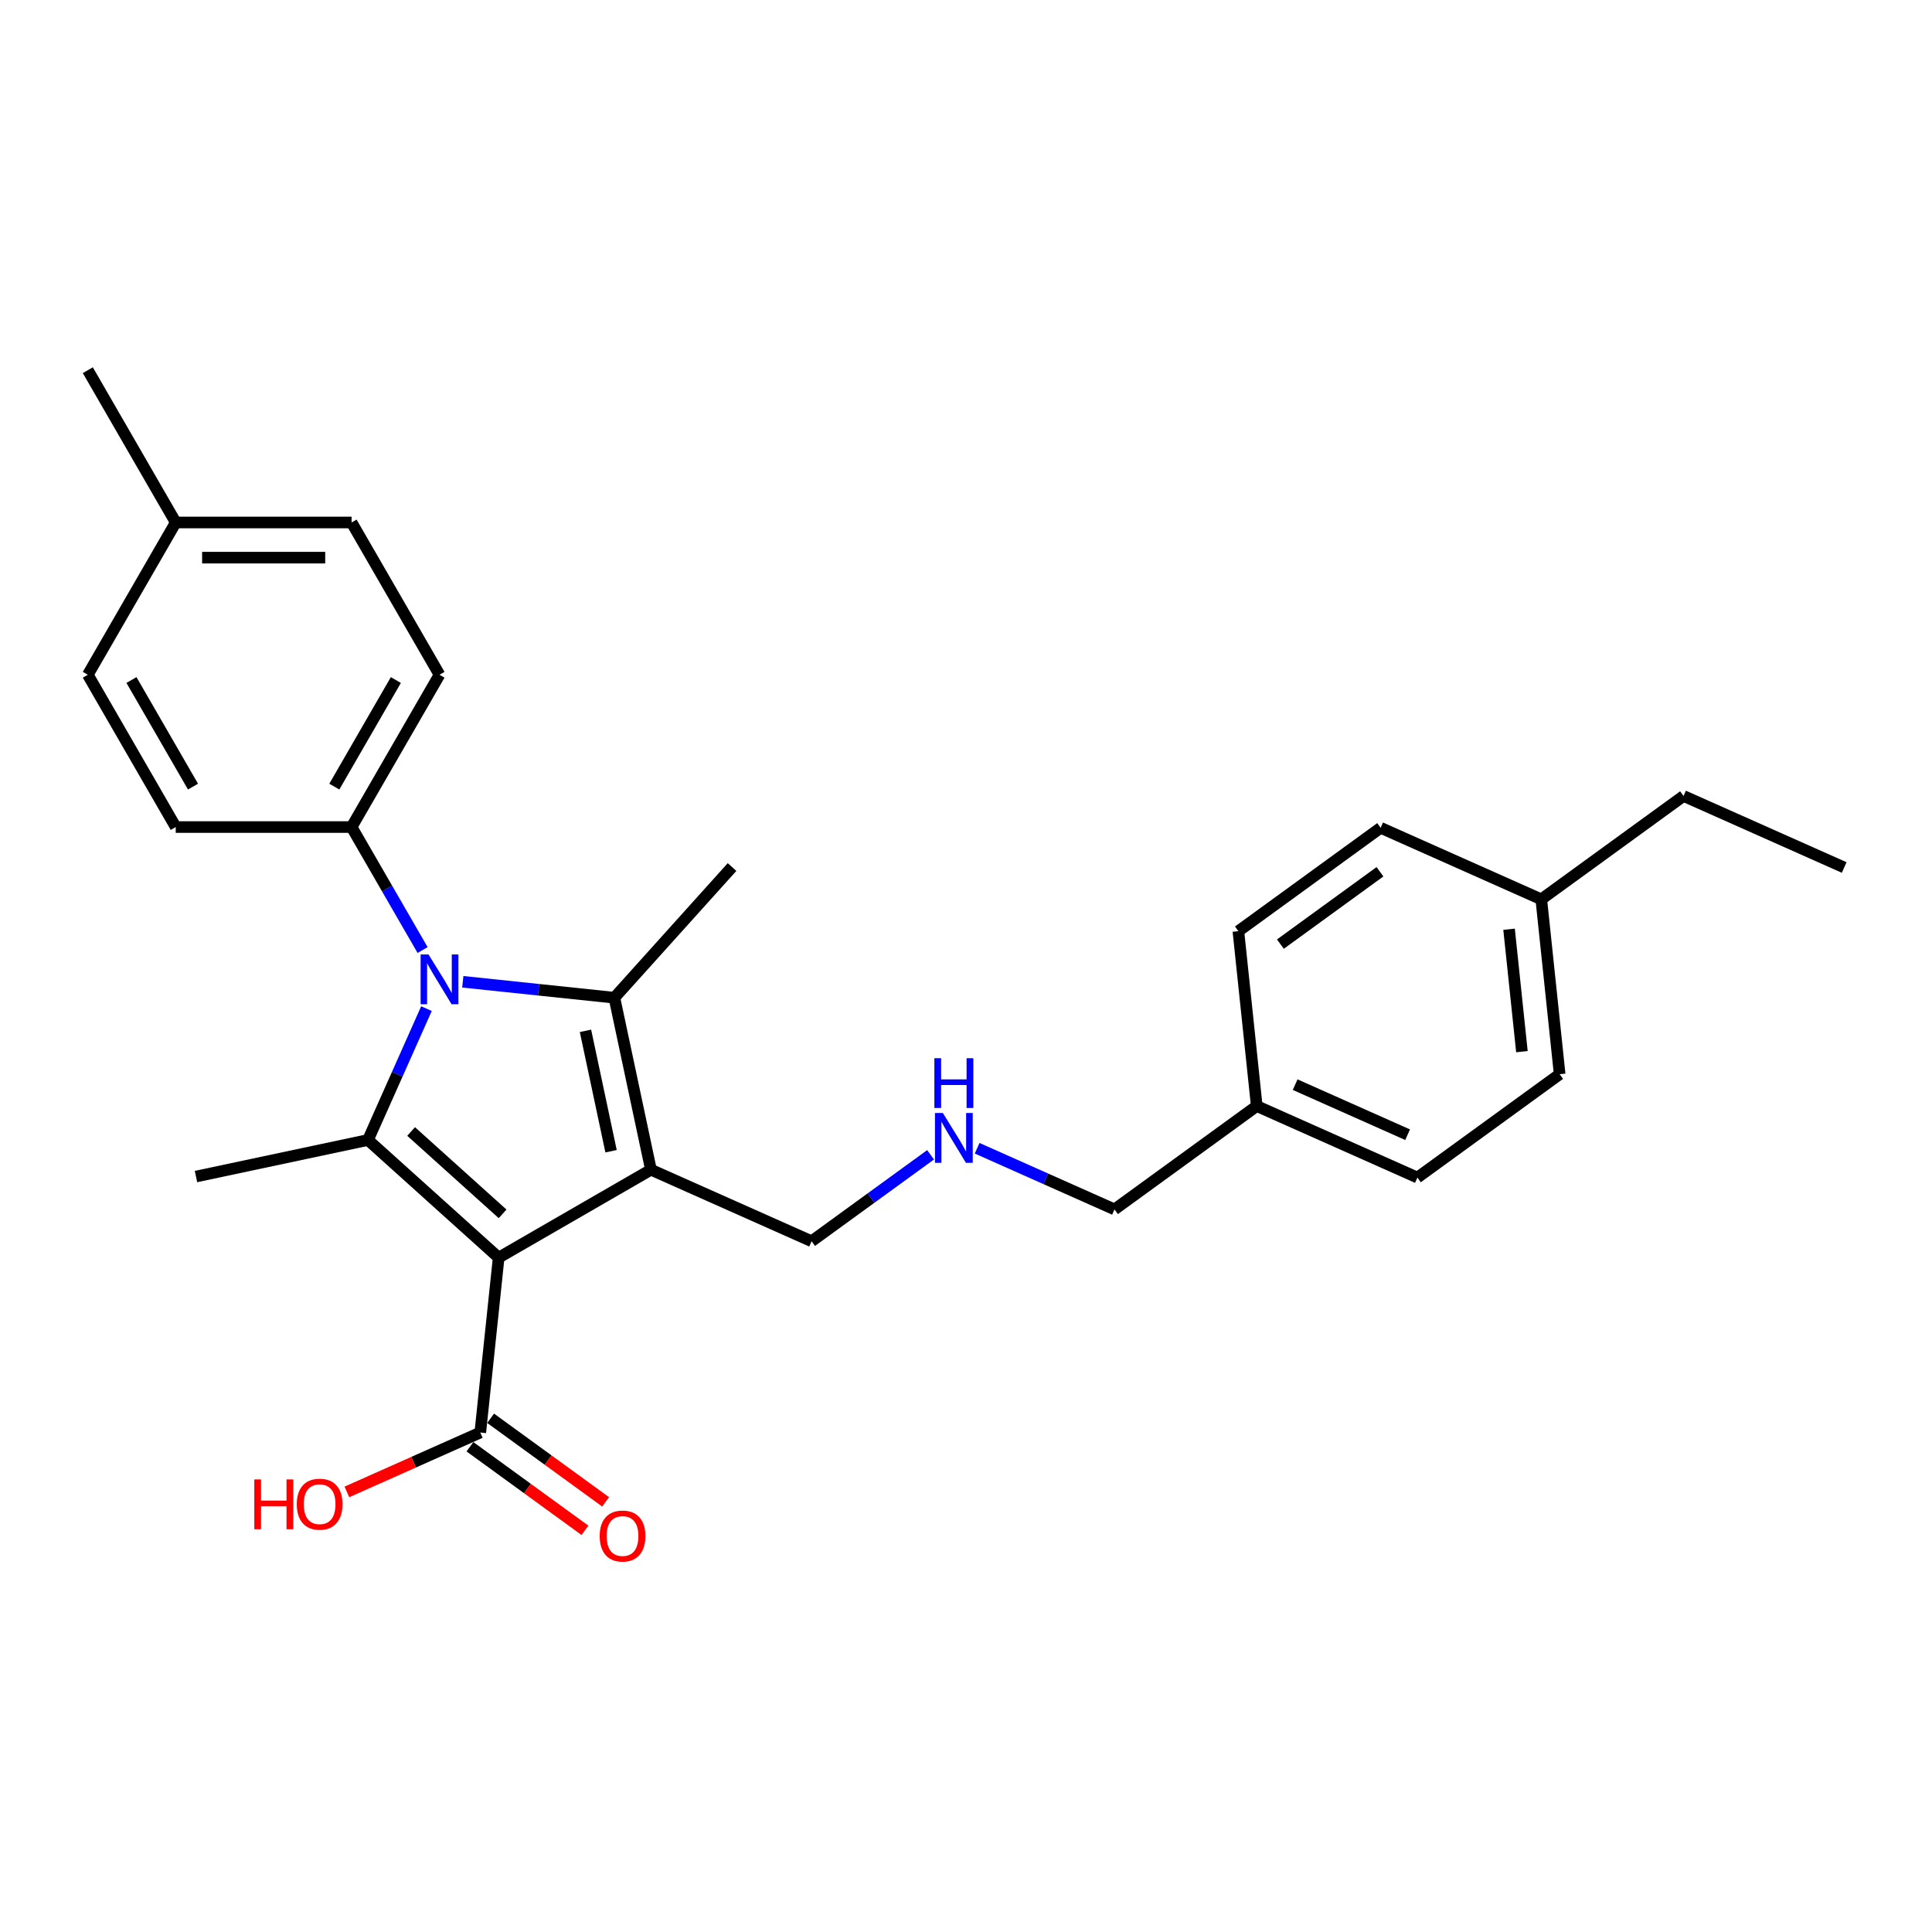 <?xml version='1.0' encoding='iso-8859-1'?>
<svg version='1.1' baseProfile='full'
              xmlns='http://www.w3.org/2000/svg'
                      xmlns:rdkit='http://www.rdkit.org/xml'
                      xmlns:xlink='http://www.w3.org/1999/xlink'
                  xml:space='preserve'
width='1000px' height='1000px' viewBox='0 0 1000 1000'>
<!-- END OF HEADER -->
<rect style='opacity:1.0;fill:#FFFFFF;stroke:none' width='1000' height='1000' x='0' y='0'> </rect>
<path class='bond-0' d='M 258.107,650.954 L 336.93,605.445' style='fill:none;fill-rule:evenodd;stroke:#000000;stroke-width:6px;stroke-linecap:butt;stroke-linejoin:miter;stroke-opacity:1' />
<path class='bond-2' d='M 258.107,650.954 L 190.468,590.051' style='fill:none;fill-rule:evenodd;stroke:#000000;stroke-width:6px;stroke-linecap:butt;stroke-linejoin:miter;stroke-opacity:1' />
<path class='bond-2' d='M 260.142,628.291 L 212.795,585.659' style='fill:none;fill-rule:evenodd;stroke:#000000;stroke-width:6px;stroke-linecap:butt;stroke-linejoin:miter;stroke-opacity:1' />
<path class='bond-4' d='M 258.107,650.954 L 248.593,741.472' style='fill:none;fill-rule:evenodd;stroke:#000000;stroke-width:6px;stroke-linecap:butt;stroke-linejoin:miter;stroke-opacity:1' />
<path class='bond-3' d='M 336.93,605.445 L 318.007,516.417' style='fill:none;fill-rule:evenodd;stroke:#000000;stroke-width:6px;stroke-linecap:butt;stroke-linejoin:miter;stroke-opacity:1' />
<path class='bond-3' d='M 316.286,595.876 L 303.04,533.556' style='fill:none;fill-rule:evenodd;stroke:#000000;stroke-width:6px;stroke-linecap:butt;stroke-linejoin:miter;stroke-opacity:1' />
<path class='bond-7' d='M 336.93,605.445 L 420.078,642.465' style='fill:none;fill-rule:evenodd;stroke:#000000;stroke-width:6px;stroke-linecap:butt;stroke-linejoin:miter;stroke-opacity:1' />
<path class='bond-1' d='M 220.737,522.067 L 205.603,556.059' style='fill:none;fill-rule:evenodd;stroke:#0000FF;stroke-width:6px;stroke-linecap:butt;stroke-linejoin:miter;stroke-opacity:1' />
<path class='bond-1' d='M 205.603,556.059 L 190.468,590.051' style='fill:none;fill-rule:evenodd;stroke:#000000;stroke-width:6px;stroke-linecap:butt;stroke-linejoin:miter;stroke-opacity:1' />
<path class='bond-5' d='M 218.734,491.74 L 200.357,459.91' style='fill:none;fill-rule:evenodd;stroke:#0000FF;stroke-width:6px;stroke-linecap:butt;stroke-linejoin:miter;stroke-opacity:1' />
<path class='bond-5' d='M 200.357,459.91 L 181.98,428.08' style='fill:none;fill-rule:evenodd;stroke:#000000;stroke-width:6px;stroke-linecap:butt;stroke-linejoin:miter;stroke-opacity:1' />
<path class='bond-27' d='M 239.539,508.17 L 278.773,512.294' style='fill:none;fill-rule:evenodd;stroke:#0000FF;stroke-width:6px;stroke-linecap:butt;stroke-linejoin:miter;stroke-opacity:1' />
<path class='bond-27' d='M 278.773,512.294 L 318.007,516.417' style='fill:none;fill-rule:evenodd;stroke:#000000;stroke-width:6px;stroke-linecap:butt;stroke-linejoin:miter;stroke-opacity:1' />
<path class='bond-11' d='M 190.468,590.051 L 101.44,608.975' style='fill:none;fill-rule:evenodd;stroke:#000000;stroke-width:6px;stroke-linecap:butt;stroke-linejoin:miter;stroke-opacity:1' />
<path class='bond-12' d='M 318.007,516.417 L 378.909,448.778' style='fill:none;fill-rule:evenodd;stroke:#000000;stroke-width:6px;stroke-linecap:butt;stroke-linejoin:miter;stroke-opacity:1' />
<path class='bond-6' d='M 243.243,748.835 L 273.007,770.46' style='fill:none;fill-rule:evenodd;stroke:#000000;stroke-width:6px;stroke-linecap:butt;stroke-linejoin:miter;stroke-opacity:1' />
<path class='bond-6' d='M 273.007,770.46 L 302.77,792.084' style='fill:none;fill-rule:evenodd;stroke:#FF0000;stroke-width:6px;stroke-linecap:butt;stroke-linejoin:miter;stroke-opacity:1' />
<path class='bond-6' d='M 253.943,734.108 L 283.706,755.733' style='fill:none;fill-rule:evenodd;stroke:#000000;stroke-width:6px;stroke-linecap:butt;stroke-linejoin:miter;stroke-opacity:1' />
<path class='bond-6' d='M 283.706,755.733 L 313.47,777.357' style='fill:none;fill-rule:evenodd;stroke:#FF0000;stroke-width:6px;stroke-linecap:butt;stroke-linejoin:miter;stroke-opacity:1' />
<path class='bond-13' d='M 248.593,741.472 L 214.073,756.841' style='fill:none;fill-rule:evenodd;stroke:#000000;stroke-width:6px;stroke-linecap:butt;stroke-linejoin:miter;stroke-opacity:1' />
<path class='bond-13' d='M 214.073,756.841 L 179.553,772.211' style='fill:none;fill-rule:evenodd;stroke:#FF0000;stroke-width:6px;stroke-linecap:butt;stroke-linejoin:miter;stroke-opacity:1' />
<path class='bond-8' d='M 181.98,428.08 L 227.488,349.257' style='fill:none;fill-rule:evenodd;stroke:#000000;stroke-width:6px;stroke-linecap:butt;stroke-linejoin:miter;stroke-opacity:1' />
<path class='bond-8' d='M 173.042,407.155 L 204.897,351.979' style='fill:none;fill-rule:evenodd;stroke:#000000;stroke-width:6px;stroke-linecap:butt;stroke-linejoin:miter;stroke-opacity:1' />
<path class='bond-9' d='M 181.98,428.08 L 90.963,428.08' style='fill:none;fill-rule:evenodd;stroke:#000000;stroke-width:6px;stroke-linecap:butt;stroke-linejoin:miter;stroke-opacity:1' />
<path class='bond-10' d='M 420.078,642.465 L 450.87,620.094' style='fill:none;fill-rule:evenodd;stroke:#000000;stroke-width:6px;stroke-linecap:butt;stroke-linejoin:miter;stroke-opacity:1' />
<path class='bond-10' d='M 450.87,620.094 L 481.662,597.722' style='fill:none;fill-rule:evenodd;stroke:#0000FF;stroke-width:6px;stroke-linecap:butt;stroke-linejoin:miter;stroke-opacity:1' />
<path class='bond-15' d='M 227.488,349.257 L 181.98,270.434' style='fill:none;fill-rule:evenodd;stroke:#000000;stroke-width:6px;stroke-linecap:butt;stroke-linejoin:miter;stroke-opacity:1' />
<path class='bond-14' d='M 90.963,428.08 L 45.455,349.257' style='fill:none;fill-rule:evenodd;stroke:#000000;stroke-width:6px;stroke-linecap:butt;stroke-linejoin:miter;stroke-opacity:1' />
<path class='bond-14' d='M 99.901,407.155 L 68.045,351.979' style='fill:none;fill-rule:evenodd;stroke:#000000;stroke-width:6px;stroke-linecap:butt;stroke-linejoin:miter;stroke-opacity:1' />
<path class='bond-23' d='M 505.763,594.332 L 541.312,610.159' style='fill:none;fill-rule:evenodd;stroke:#0000FF;stroke-width:6px;stroke-linecap:butt;stroke-linejoin:miter;stroke-opacity:1' />
<path class='bond-23' d='M 541.312,610.159 L 576.86,625.987' style='fill:none;fill-rule:evenodd;stroke:#000000;stroke-width:6px;stroke-linecap:butt;stroke-linejoin:miter;stroke-opacity:1' />
<path class='bond-17' d='M 45.455,349.257 L 90.963,270.434' style='fill:none;fill-rule:evenodd;stroke:#000000;stroke-width:6px;stroke-linecap:butt;stroke-linejoin:miter;stroke-opacity:1' />
<path class='bond-28' d='M 181.98,270.434 L 90.963,270.434' style='fill:none;fill-rule:evenodd;stroke:#000000;stroke-width:6px;stroke-linecap:butt;stroke-linejoin:miter;stroke-opacity:1' />
<path class='bond-28' d='M 168.327,288.638 L 104.616,288.638' style='fill:none;fill-rule:evenodd;stroke:#000000;stroke-width:6px;stroke-linecap:butt;stroke-linejoin:miter;stroke-opacity:1' />
<path class='bond-16' d='M 650.495,572.488 L 576.86,625.987' style='fill:none;fill-rule:evenodd;stroke:#000000;stroke-width:6px;stroke-linecap:butt;stroke-linejoin:miter;stroke-opacity:1' />
<path class='bond-20' d='M 650.495,572.488 L 640.981,481.97' style='fill:none;fill-rule:evenodd;stroke:#000000;stroke-width:6px;stroke-linecap:butt;stroke-linejoin:miter;stroke-opacity:1' />
<path class='bond-22' d='M 650.495,572.488 L 733.643,609.508' style='fill:none;fill-rule:evenodd;stroke:#000000;stroke-width:6px;stroke-linecap:butt;stroke-linejoin:miter;stroke-opacity:1' />
<path class='bond-22' d='M 670.371,561.412 L 728.575,587.325' style='fill:none;fill-rule:evenodd;stroke:#000000;stroke-width:6px;stroke-linecap:butt;stroke-linejoin:miter;stroke-opacity:1' />
<path class='bond-25' d='M 90.963,270.434 L 45.455,191.612' style='fill:none;fill-rule:evenodd;stroke:#000000;stroke-width:6px;stroke-linecap:butt;stroke-linejoin:miter;stroke-opacity:1' />
<path class='bond-18' d='M 797.763,465.491 L 807.277,556.01' style='fill:none;fill-rule:evenodd;stroke:#000000;stroke-width:6px;stroke-linecap:butt;stroke-linejoin:miter;stroke-opacity:1' />
<path class='bond-18' d='M 781.087,480.972 L 787.746,544.335' style='fill:none;fill-rule:evenodd;stroke:#000000;stroke-width:6px;stroke-linecap:butt;stroke-linejoin:miter;stroke-opacity:1' />
<path class='bond-24' d='M 797.763,465.491 L 871.397,411.993' style='fill:none;fill-rule:evenodd;stroke:#000000;stroke-width:6px;stroke-linecap:butt;stroke-linejoin:miter;stroke-opacity:1' />
<path class='bond-29' d='M 797.763,465.491 L 714.615,428.471' style='fill:none;fill-rule:evenodd;stroke:#000000;stroke-width:6px;stroke-linecap:butt;stroke-linejoin:miter;stroke-opacity:1' />
<path class='bond-19' d='M 714.615,428.471 L 640.981,481.97' style='fill:none;fill-rule:evenodd;stroke:#000000;stroke-width:6px;stroke-linecap:butt;stroke-linejoin:miter;stroke-opacity:1' />
<path class='bond-19' d='M 714.27,451.223 L 662.726,488.672' style='fill:none;fill-rule:evenodd;stroke:#000000;stroke-width:6px;stroke-linecap:butt;stroke-linejoin:miter;stroke-opacity:1' />
<path class='bond-21' d='M 807.277,556.01 L 733.643,609.508' style='fill:none;fill-rule:evenodd;stroke:#000000;stroke-width:6px;stroke-linecap:butt;stroke-linejoin:miter;stroke-opacity:1' />
<path class='bond-26' d='M 871.397,411.993 L 954.545,449.013' style='fill:none;fill-rule:evenodd;stroke:#000000;stroke-width:6px;stroke-linecap:butt;stroke-linejoin:miter;stroke-opacity:1' />
<path  class='atom-2' d='M 221.791 494.015
L 230.237 507.668
Q 231.074 509.015, 232.421 511.454
Q 233.769 513.893, 233.841 514.039
L 233.841 494.015
L 237.264 494.015
L 237.264 519.791
L 233.732 519.791
L 224.667 504.865
Q 223.611 503.117, 222.482 501.115
Q 221.39 499.112, 221.063 498.493
L 221.063 519.791
L 217.713 519.791
L 217.713 494.015
L 221.791 494.015
' fill='#0000FF'/>
<path  class='atom-7' d='M 310.395 795.043
Q 310.395 788.854, 313.454 785.395
Q 316.512 781.937, 322.228 781.937
Q 327.943 781.937, 331.002 785.395
Q 334.06 788.854, 334.06 795.043
Q 334.06 801.305, 330.965 804.873
Q 327.871 808.404, 322.228 808.404
Q 316.548 808.404, 313.454 804.873
Q 310.395 801.341, 310.395 795.043
M 322.228 805.492
Q 326.159 805.492, 328.271 802.871
Q 330.419 800.213, 330.419 795.043
Q 330.419 789.983, 328.271 787.434
Q 326.159 784.849, 322.228 784.849
Q 318.296 784.849, 316.148 787.398
Q 314.036 789.946, 314.036 795.043
Q 314.036 800.249, 316.148 802.871
Q 318.296 805.492, 322.228 805.492
' fill='#FF0000'/>
<path  class='atom-11' d='M 488.015 576.079
L 496.461 589.731
Q 497.298 591.078, 498.646 593.518
Q 499.993 595.957, 500.065 596.102
L 500.065 576.079
L 503.488 576.079
L 503.488 601.855
L 499.956 601.855
L 490.891 586.928
Q 489.835 585.18, 488.706 583.178
Q 487.614 581.176, 487.287 580.557
L 487.287 601.855
L 483.937 601.855
L 483.937 576.079
L 488.015 576.079
' fill='#0000FF'/>
<path  class='atom-11' d='M 483.628 547.725
L 487.123 547.725
L 487.123 558.684
L 500.302 558.684
L 500.302 547.725
L 503.797 547.725
L 503.797 573.501
L 500.302 573.501
L 500.302 561.596
L 487.123 561.596
L 487.123 573.501
L 483.628 573.501
L 483.628 547.725
' fill='#0000FF'/>
<path  class='atom-14' d='M 131.623 765.749
L 135.118 765.749
L 135.118 776.708
L 148.298 776.708
L 148.298 765.749
L 151.793 765.749
L 151.793 791.525
L 148.298 791.525
L 148.298 779.62
L 135.118 779.62
L 135.118 791.525
L 131.623 791.525
L 131.623 765.749
' fill='#FF0000'/>
<path  class='atom-14' d='M 153.613 778.565
Q 153.613 772.375, 156.671 768.917
Q 159.729 765.458, 165.445 765.458
Q 171.161 765.458, 174.219 768.917
Q 177.277 772.375, 177.277 778.565
Q 177.277 784.827, 174.183 788.394
Q 171.088 791.926, 165.445 791.926
Q 159.766 791.926, 156.671 788.394
Q 153.613 784.863, 153.613 778.565
M 165.445 789.013
Q 169.377 789.013, 171.489 786.392
Q 173.637 783.734, 173.637 778.565
Q 173.637 773.504, 171.489 770.956
Q 169.377 768.371, 165.445 768.371
Q 161.513 768.371, 159.365 770.919
Q 157.254 773.468, 157.254 778.565
Q 157.254 783.771, 159.365 786.392
Q 161.513 789.013, 165.445 789.013
' fill='#FF0000'/>
</svg>
